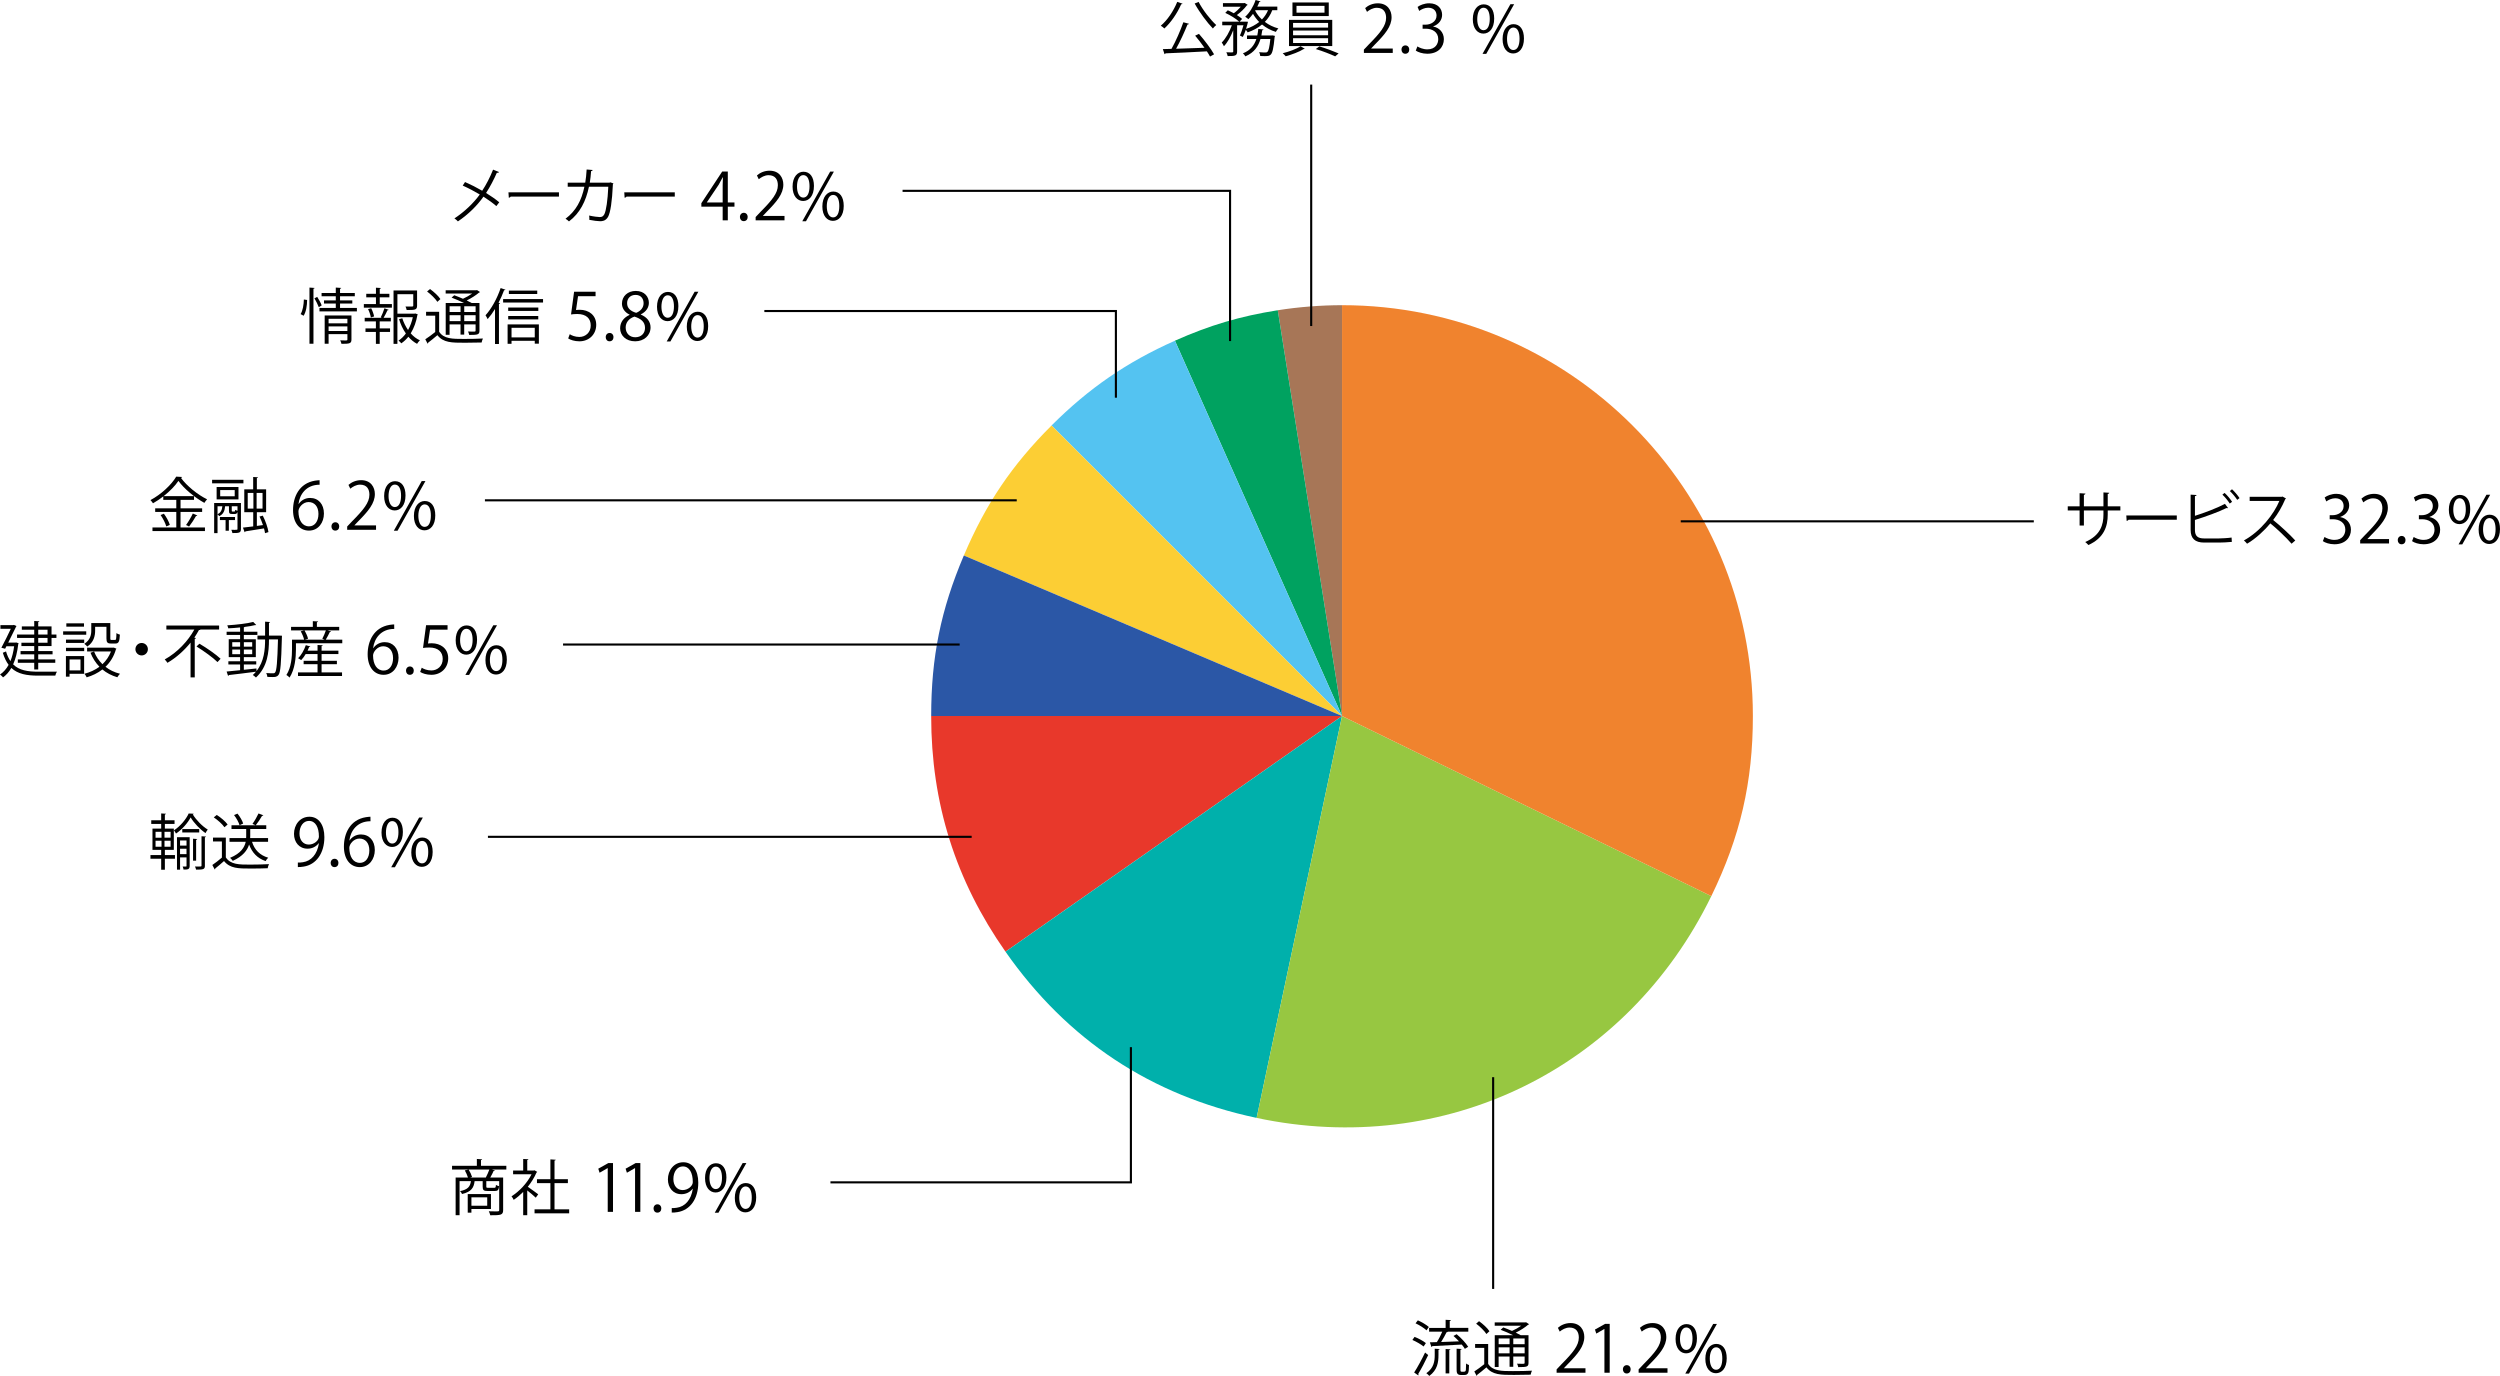 <?xml version="1.0" encoding="UTF-8"?><svg id="_レイヤー_2" xmlns="http://www.w3.org/2000/svg" viewBox="0 0 235.859 129.812"><defs><style>.cls-1{fill:#f0832e;fill-rule:evenodd;}.cls-2{fill:#97c741;}.cls-3{fill:#54c3f1;}.cls-4{fill:#00b0ab;}.cls-5{fill:#e8382b;}.cls-6{fill:#fcce34;}.cls-7{fill:#00a260;}.cls-8{fill:#a77657;}.cls-9{fill:#2b57a6;}</style></defs><g id="_レイヤー_1-2"><path class="cls-8" d="M126.612,67.553l-6.064-38.284c1.946-.308,4.095-.477,6.064-.477v38.761Z"/><path class="cls-7" d="M126.612,67.553l-15.766-35.41c3.286-1.463,6.15-2.311,9.702-2.874l6.064,38.284Z"/><path class="cls-3" d="M126.612,67.553l-27.408-27.408c3.512-3.512,7.105-5.982,11.642-8.002l15.766,35.41Z"/><path class="cls-6" d="M126.612,67.553l-35.68-15.145c2.075-4.887,4.518-8.509,8.272-12.263l27.408,27.408Z"/><path class="cls-9" d="M126.612,67.553h-38.761c0-5.566.906-10.022,3.081-15.145l35.68,15.145Z"/><path class="cls-5" d="M126.612,67.553l-31.751,22.232c-4.715-6.733-7.01-14.012-7.01-22.232h38.761Z"/><path class="cls-4" d="M126.612,67.553l-8.059,37.914c-9.967-2.118-17.848-7.335-23.692-15.682l31.751-22.232Z"/><path class="cls-2" d="M126.612,67.553l34.838,16.992c-7.958,16.316-25.14,24.696-42.897,20.922l8.059-37.914Z"/><path class="cls-1" d="M126.612,67.553V28.792c21.407,0,38.761,17.354,38.761,38.761,0,6.229-1.192,11.393-3.923,16.992l-34.838-16.992Z"/><path d="M200.043,48.157h-1.192v.394c0,1.09-.337,2.197-1.826,2.87-.074-.091-.194-.205-.297-.285,1.449-.628,1.718-1.644,1.718-2.579v-.399h-1.844v1.421h-.405v-1.421h-1.118v-.389h1.118v-1.238l.548.034c-.005.058-.057.108-.143.12v1.084h1.844v-1.312l.548.034c-.006.052-.052.098-.143.108v1.17h1.192v.389Z"/><path d="M200.602,48.631h4.765v.405h-4.548c-.034.057-.108.097-.183.108l-.034-.514Z"/><path d="M209.338,50.799c.229-.006.839-.028,1.198-.085.006.125.012.285.023.41-.377.04-.947.063-1.182.063h-1.427c-.861,0-1.278-.377-1.278-1.193v-3.327l.56.034c-.012.058-.052.092-.154.104v1.86c.873-.274,2.089-.73,2.831-1.13l.291.394c-.018.012-.046.017-.068.017-.029,0-.052-.005-.08-.017-.69.348-1.992.827-2.974,1.124v.953c0,.576.28.793.867.793h1.393ZM209.875,46.502c.262.234.548.588.707.839l-.217.165c-.159-.251-.456-.622-.696-.839l.206-.165ZM210.576,46.159c.257.234.548.582.708.833l-.217.166c-.16-.251-.462-.616-.696-.833l.205-.166Z"/><path d="M215.672,47.032c-.012.029-.04.052-.074.063-.309.725-.674,1.353-1.142,1.963.622.496,1.558,1.347,2.089,1.935l-.349.303c-.502-.582-1.421-1.45-2.003-1.918-.502.61-1.369,1.444-2.197,1.918-.062-.086-.199-.229-.297-.309,1.581-.867,2.831-2.488,3.345-3.727h-2.802v-.388h3.024l.074-.028.331.188Z"/><path d="M220.793,48.785c.541.092,1.003.528,1.003,1.192,0,.732-.529,1.372-1.562,1.372-.461,0-.879-.148-1.088-.296l.153-.394c.166.111.535.277.94.277.775,0,1.027-.541,1.027-.966,0-.677-.572-.983-1.175-.983h-.301v-.382h.301c.443,0,1.015-.276,1.015-.854,0-.399-.239-.744-.793-.744-.338,0-.658.166-.843.302l-.153-.376c.222-.172.651-.344,1.095-.344.842,0,1.218.535,1.218,1.088,0,.474-.302.898-.837,1.089v.019Z"/><path d="M225.391,51.275h-2.724v-.313l.448-.474c1.095-1.106,1.648-1.777,1.648-2.527,0-.492-.216-.947-.88-.947-.368,0-.701.203-.922.382l-.173-.357c.283-.252.701-.448,1.193-.448.929,0,1.298.676,1.298,1.31,0,.867-.609,1.604-1.562,2.564l-.362.381v.013h2.035v.418Z"/><path d="M226.213,50.962c0-.233.153-.399.368-.399.216,0,.363.166.363.399,0,.222-.142.388-.369.388-.233,0-.362-.185-.362-.388Z"/><path d="M229.208,48.785c.541.092,1.003.528,1.003,1.192,0,.732-.529,1.372-1.562,1.372-.461,0-.879-.148-1.088-.296l.153-.394c.166.111.535.277.941.277.774,0,1.026-.541,1.026-.966,0-.677-.572-.983-1.175-.983h-.301v-.382h.301c.443,0,1.015-.276,1.015-.854,0-.399-.239-.744-.793-.744-.338,0-.658.166-.843.302l-.153-.376c.222-.172.651-.344,1.095-.344.842,0,1.218.535,1.218,1.088,0,.474-.302.898-.837,1.089v.019Z"/><path d="M233.05,48.028c0,.96-.474,1.421-1.021,1.421-.528,0-.996-.449-.996-1.359,0-.922.48-1.401,1.027-1.401.621,0,.99.504.99,1.34ZM231.451,48.09c0,.56.202,1.039.59,1.039.418,0,.591-.485.591-1.069,0-.554-.154-1.052-.591-1.052-.418,0-.59.554-.59,1.082ZM232.3,51.361h-.351l2.632-4.686h.351l-2.632,4.686ZM235.859,49.91c0,.953-.473,1.414-1.021,1.414-.528,0-.996-.448-.996-1.358,0-.923.479-1.408,1.027-1.408.621,0,.989.51.989,1.353ZM234.261,49.941c0,.584.203,1.058.591,1.058.424,0,.59-.48.59-1.07,0-.547-.147-1.052-.584-1.052-.412,0-.597.535-.597,1.064Z"/><rect x="158.568" y="49.085" width="33.309" height=".199"/><path d="M133.456,126.125c.371.143.833.394,1.067.588l-.217.319c-.229-.194-.685-.457-1.056-.616l.205-.291ZM133.416,129.486c.297-.451.719-1.228,1.033-1.884l.291.24c-.285.61-.662,1.329-.941,1.78.022.028.028.057.028.08,0,.022-.006.046-.018.062l-.394-.279ZM133.765,124.566c.365.16.815.423,1.038.628l-.223.314c-.217-.212-.662-.491-1.032-.662l.217-.28ZM135.71,127.859c0,.646-.091,1.387-.867,1.952-.062-.086-.188-.2-.279-.257.719-.496.793-1.158.793-1.706v-.605l.462.028c-.005.04-.034.063-.108.074v.514ZM134.895,126.639l.662-.018c.183-.279.376-.668.513-.987h-1.243v-.354h1.558v-.765l.502.028c-.006.046-.034.068-.114.08v.656h1.752v.354h-1.929c-.017.04-.057.052-.12.052-.131.268-.331.628-.514.925.52-.018,1.107-.04,1.684-.063-.165-.177-.348-.359-.519-.508l.296-.165c.417.342.879.839,1.091,1.187l-.314.194c-.068-.12-.171-.257-.291-.405-1.027.062-2.105.12-2.785.148-.011.046-.039.068-.079.08l-.148-.439ZM136.384,129.571v-2.3l.456.029c-.005.04-.034.068-.108.079v2.191h-.348ZM137.782,129.178c0,.206.011.234.137.234h.183c.148,0,.177-.058.194-.183.011-.098.017-.314.022-.594.068.062.183.12.273.148-.017.668-.022.941-.468.941h-.285c-.417,0-.417-.268-.417-.594v-1.889l.474.028c-.005.04-.034.069-.113.074v1.832Z"/><path d="M140.399,126.798v1.878c.439.679,1.25.679,2.335.679.622,0,1.353-.011,1.797-.04-.045.086-.103.263-.125.377-.389.012-1.005.023-1.575.023-1.25,0-2.031,0-2.597-.714-.303.263-.616.514-.873.708,0,.051-.012.074-.052.091l-.217-.411c.28-.183.628-.434.937-.685v-1.541h-.862v-.365h1.232ZM139.538,124.646c.371.263.799.656.981.947l-.285.263c-.183-.291-.6-.702-.97-.976l.273-.234ZM142.745,125.965c-.359-.177-.799-.371-1.17-.508l.251-.223c.252.092.543.206.822.331.303-.137.622-.313.867-.49h-2.499v-.314h2.893l.063-.017.291.188c-.018.023-.058.04-.092.046-.291.251-.73.537-1.17.748.177.08.337.165.468.239h.736v2.597c0,.377-.119.417-.97.417-.018-.104-.062-.234-.108-.325.165.005.325.011.439.011.245,0,.273,0,.273-.103v-.582h-1.072v.965h-.349v-.965h-1.033v.987h-.365v-3.002h1.724ZM142.42,126.273h-1.033v.542h1.033v-.542ZM141.387,127.677h1.033v-.564h-1.033v.564ZM143.841,126.815v-.542h-1.072v.542h1.072ZM142.769,127.677h1.072v-.564h-1.072v.564Z"/><path d="M149.58,129.506h-2.724v-.313l.448-.474c1.095-1.106,1.648-1.777,1.648-2.527,0-.492-.216-.947-.88-.947-.368,0-.701.203-.922.382l-.173-.357c.283-.252.701-.448,1.193-.448.929,0,1.298.676,1.298,1.31,0,.867-.609,1.604-1.562,2.564l-.362.381v.013h2.035v.418Z"/><path d="M151.367,129.506v-4.126h-.012l-.757.437-.123-.382.953-.534h.437v4.605h-.498Z"/><path d="M153.11,129.192c0-.233.153-.399.368-.399.216,0,.363.166.363.399,0,.222-.142.388-.369.388-.233,0-.362-.185-.362-.388Z"/><path d="M157.318,129.506h-2.724v-.313l.448-.474c1.095-1.106,1.648-1.777,1.648-2.527,0-.492-.216-.947-.88-.947-.368,0-.701.203-.922.382l-.173-.357c.283-.252.701-.448,1.193-.448.929,0,1.298.676,1.298,1.31,0,.867-.609,1.604-1.562,2.564l-.362.381v.013h2.035v.418Z"/><path d="M160.096,126.259c0,.96-.474,1.421-1.021,1.421-.528,0-.996-.449-.996-1.359,0-.922.48-1.401,1.027-1.401.621,0,.99.504.99,1.34ZM158.497,126.32c0,.56.202,1.039.59,1.039.418,0,.591-.485.591-1.069,0-.554-.154-1.052-.591-1.052-.418,0-.59.554-.59,1.082ZM159.346,129.592h-.351l2.632-4.686h.351l-2.632,4.686ZM162.905,128.141c0,.953-.473,1.414-1.021,1.414-.528,0-.996-.448-.996-1.358,0-.923.479-1.408,1.027-1.408.621,0,.989.51.989,1.353ZM161.307,128.172c0,.584.203,1.058.591,1.058.424,0,.59-.48.59-1.07,0-.547-.147-1.052-.584-1.052-.412,0-.597.535-.597,1.064Z"/><rect x="140.769" y="101.625" width=".199" height="19.976"/><path d="M111.567.348c-.017.04-.062.058-.131.058-.377.861-.976,1.729-1.587,2.282-.079-.079-.233-.205-.336-.262.61-.508,1.198-1.376,1.552-2.249l.502.171ZM112.173,2.243c-.018.045-.068.074-.143.074-.269.679-.69,1.592-1.073,2.282.805-.022,1.758-.057,2.677-.091-.274-.389-.594-.805-.879-1.142l.359-.171c.531.604,1.136,1.409,1.427,1.929l-.383.211c-.073-.143-.177-.309-.296-.491-1.433.086-2.956.148-3.904.188-.011.046-.051.074-.091.08l-.16-.479.816-.022c.399-.708.856-1.752,1.118-2.511l.531.143ZM113.08.177c.394.771,1.13,1.701,1.666,2.186-.103.08-.245.223-.319.325-.536-.548-1.272-1.54-1.718-2.356l.371-.154Z"/><path d="M120.509.965h-.479c-.16.428-.4.793-.702,1.101.371.28.805.491,1.278.617-.08.074-.183.222-.24.325-.484-.148-.924-.389-1.301-.696-.383.319-.839.564-1.353.741-.04-.068-.114-.171-.177-.251-.086.257-.183.497-.285.686l-.274-.138c.12-.245.24-.622.337-.964h-.6v2.465c0,.417-.188.439-.89.439-.018-.097-.068-.257-.126-.359.148.006.291.012.399.012.229,0,.251,0,.251-.092v-1.997c-.228.588-.548,1.17-.879,1.507-.04-.104-.137-.257-.205-.349.365-.354.736-1.01.953-1.626h-.907v-.343h1.598c-.285-.269-.845-.616-1.312-.827l.239-.246c.183.08.377.178.565.28.239-.172.479-.399.662-.616h-1.684v-.337h1.98l.068-.018.285.178c-.012.022-.052.045-.08.051-.223.303-.588.656-.941.913.199.126.371.251.496.365l-.233.257h.582l.205.012c0,.074-.143.536-.183.673.468-.153.891-.37,1.238-.656-.223-.228-.422-.484-.582-.765-.137.188-.285.359-.434.502-.074-.068-.211-.171-.303-.228.405-.354.776-.959.981-1.581l.469.137c-.012.04-.058.063-.12.058-.052.143-.114.285-.188.428h1.889v.343ZM120.053,3.339l.223.045c0,.034-.006.08-.023.114-.103,1.067-.205,1.489-.365,1.649-.125.126-.251.148-.587.148-.12,0-.263,0-.405-.012-.012-.108-.046-.262-.108-.359.257.023.496.028.588.028.097,0,.147-.011.199-.057.108-.108.194-.434.274-1.216h-.931c-.194.668-.57,1.278-1.427,1.638-.04-.085-.148-.217-.229-.285.725-.285,1.079-.781,1.268-1.353h-.885v-.331h.97c.046-.199.074-.41.098-.616l.49.046c-.012.046-.051.068-.12.08-.022.165-.045.325-.079.49h.964l.086-.011ZM118.438.965l-.022.04c.159.308.376.587.639.833.24-.251.439-.537.576-.873h-1.192Z"/><path d="M123.094,4.594c-.023.023-.063.034-.114.04-.371.24-1.102.52-1.684.674-.062-.08-.188-.212-.28-.285.594-.144,1.33-.417,1.684-.662l.395.233ZM121.609,1.872h4.08v2.477h-4.08V1.872ZM121.935.234h3.425v1.283h-3.425V.234ZM121.992,2.163v.439h3.304v-.439h-3.304ZM121.992,2.882v.445h3.304v-.445h-3.304ZM121.992,3.606v.451h3.304v-.451h-3.304ZM122.317.554v.639h2.642v-.639h-2.642ZM125.964,5.318c-.428-.205-1.21-.508-1.826-.69l.337-.251c.593.177,1.369.468,1.814.662l-.325.279Z"/><path d="M131.398,4.996h-2.724v-.313l.448-.474c1.095-1.106,1.648-1.777,1.648-2.527,0-.492-.216-.947-.88-.947-.368,0-.701.203-.922.382l-.173-.357c.283-.252.701-.448,1.193-.448.929,0,1.298.676,1.298,1.31,0,.867-.609,1.604-1.562,2.564l-.362.381v.013h2.035v.418Z"/><path d="M132.221,4.683c0-.233.153-.399.368-.399.216,0,.363.166.363.399,0,.222-.142.388-.369.388-.233,0-.362-.185-.362-.388Z"/><path d="M135.216,2.506c.541.092,1.003.528,1.003,1.192,0,.732-.529,1.372-1.562,1.372-.461,0-.879-.148-1.088-.296l.153-.394c.166.111.535.277.941.277.774,0,1.026-.541,1.026-.966,0-.677-.572-.983-1.175-.983h-.301v-.382h.301c.443,0,1.015-.276,1.015-.854,0-.399-.239-.744-.793-.744-.338,0-.658.166-.843.302l-.153-.376c.222-.172.651-.344,1.095-.344.842,0,1.218.535,1.218,1.088,0,.474-.302.898-.837,1.089v.019Z"/><path d="M140.967,1.749c0,.96-.474,1.421-1.021,1.421-.528,0-.996-.449-.996-1.359,0-.922.48-1.401,1.027-1.401.621,0,.99.504.99,1.34ZM139.368,1.811c0,.56.202,1.039.59,1.039.418,0,.591-.485.591-1.069,0-.554-.154-1.052-.591-1.052-.418,0-.59.554-.59,1.082ZM140.217,5.082h-.351l2.632-4.686h.351l-2.632,4.686ZM143.776,3.631c0,.953-.473,1.414-1.021,1.414-.528,0-.996-.448-.996-1.358,0-.923.479-1.408,1.027-1.408.621,0,.989.51.989,1.353ZM142.178,3.662c0,.584.203,1.058.591,1.058.424,0,.59-.48.59-1.07,0-.547-.147-1.052-.584-1.052-.412,0-.597.535-.597,1.064Z"/><rect x="123.603" y="7.98" width=".199" height="22.779"/><path d="M15.554,80.179v.49h.953v.349h-.953v1.038h-.348v-1.038h-1.011v-.349h1.011v-.49h-.822v-2.003h.822v-.445h-.937v-.343h.937v-.645l.456.028c-.006.04-.04.062-.108.074v.542h.913v.343h-.913v.445h.845v2.003h-.845ZM14.675,78.478v.554h.564v-.554h-.564ZM14.675,79.316v.565h.564v-.565h-.564ZM16.096,79.031v-.554h-.576v.554h.576ZM16.096,79.882v-.565h-.576v.565h.576ZM18.271,76.771c-.006.034-.035.058-.08.068.319.525.891,1.113,1.409,1.427-.074.086-.159.223-.211.331-.52-.354-1.085-.947-1.403-1.478-.274.519-.799,1.135-1.382,1.523-.04-.092-.126-.223-.194-.303.577-.371,1.137-1.027,1.393-1.592l.469.022ZM17.894,78.985v2.711c0,.343-.205.343-.576.343-.006-.08-.052-.205-.086-.285h.309c.045,0,.057-.012.057-.063v-.799h-.61v1.153h-.291v-3.06h1.198ZM17.597,79.294h-.61v.485h.61v-.485ZM16.986,80.584h.61v-.514h-.61v.514ZM17.197,78.535v-.319h1.598v.319h-1.598ZM18.606,79.157c-.006.04-.033.062-.103.074v1.969h-.291v-2.071l.394.028ZM19.331,81.668c0,.354-.143.377-.832.377-.018-.086-.058-.211-.104-.297.126,0,.24.006.331.006.239,0,.286,0,.286-.086v-2.773l.422.028c-.006.034-.035.062-.104.074v2.671Z"/><path d="M21.305,79.025v1.866c.445.68,1.261.68,2.288.68.617,0,1.342-.018,1.787-.046-.046.091-.115.273-.126.388-.394.018-1.021.029-1.587.029-1.176,0-1.957,0-2.533-.708-.279.251-.582.508-.828.702.006.051-.011.074-.051.091l-.223-.422c.273-.183.611-.445.902-.696v-1.519h-.84v-.365h1.21ZM20.454,76.886c.383.245.828.622,1.021.901l-.302.257c-.188-.285-.622-.673-1.005-.93l.285-.229ZM25.294,79.42h-1.518c.239.759.736,1.267,1.529,1.5-.086.074-.194.218-.246.32-.775-.269-1.272-.788-1.558-1.563-.165.536-.576,1.101-1.541,1.54-.052-.085-.171-.217-.257-.285,1.033-.428,1.369-.998,1.479-1.512h-1.529v-.354h1.568c.006-.068.006-.137.006-.199v-.656h-1.387v-.354h2.271l-.291-.131c.194-.263.439-.69.57-.981l.457.171c-.018.04-.057.052-.125.058-.148.262-.395.639-.594.884h.992v.354h-1.512v.656c0,.062,0,.131-.006.199h1.689v.354ZM22.601,77.855c-.074-.262-.291-.667-.52-.958l.325-.138c.233.286.462.674.536.937l-.342.159Z"/><path d="M30.067,79.556c-.252.319-.608.511-1.057.511-.787,0-1.273-.615-1.273-1.396,0-.843.553-1.617,1.457-1.617.861,0,1.408.75,1.408,1.925,0,1.531-.774,2.595-1.955,2.779-.215.037-.412.05-.547.043v-.424c.129.012.276-.007.473-.031.775-.11,1.359-.737,1.514-1.789h-.02ZM28.254,78.64c0,.621.351,1.039.88,1.039.498,0,.953-.382.953-.75,0-.886-.326-1.482-.936-1.482-.535,0-.897.504-.897,1.193Z"/><path d="M31.196,81.419c0-.233.154-.399.369-.399s.363.166.363.399c0,.222-.142.388-.369.388-.233,0-.363-.185-.363-.388Z"/><path d="M32.981,79.291c.209-.308.584-.565,1.076-.565.781,0,1.304.584,1.304,1.47,0,.842-.517,1.611-1.415,1.611-.897,0-1.5-.744-1.5-1.938,0-1.236.578-2.527,2.072-2.773.172-.024.326-.043.431-.043l.006.425c-1.278,0-1.888.928-1.992,1.813h.019ZM34.845,80.232c0-.708-.381-1.119-.936-1.119-.541,0-.953.528-.953.873.007.842.363,1.42,1.003,1.42.535,0,.886-.479.886-1.174Z"/><path d="M38.01,78.485c0,.96-.474,1.421-1.021,1.421-.529,0-.996-.449-.996-1.359,0-.922.479-1.401,1.026-1.401.621,0,.99.504.99,1.34ZM36.411,78.547c0,.56.203,1.039.59,1.039.418,0,.59-.485.59-1.069,0-.554-.153-1.052-.59-1.052-.418,0-.59.554-.59,1.082ZM37.259,81.818h-.35l2.631-4.686h.352l-2.633,4.686ZM40.819,80.367c0,.953-.473,1.414-1.021,1.414-.528,0-.996-.448-.996-1.358,0-.923.479-1.408,1.026-1.408.621,0,.99.51.99,1.353ZM39.221,80.398c0,.584.203,1.058.591,1.058.424,0,.59-.48.59-1.07,0-.547-.147-1.052-.584-1.052-.412,0-.597.535-.597,1.064Z"/><rect x="46.033" y="78.85" width="45.638" height=".199"/><path d="M47.77,109.985v.354h-1.376l.303.074c-.018.034-.057.051-.125.051-.08.183-.2.428-.32.628h1.216v3.07c0,.479-.229.49-1.216.49-.022-.108-.08-.273-.137-.376.229.006.445.011.604.011.349,0,.377,0,.377-.131v-2.722h-1.216v.508c0,.103.023.119.184.119h.564c.12,0,.148-.028.159-.273.069.051.206.103.303.12-.034.365-.137.456-.416.456h-.646c-.399,0-.49-.08-.49-.417v-.513h-.76c-.074.621-.308,1.004-1.187,1.215-.028-.085-.12-.211-.188-.273.725-.148.953-.417,1.027-.941h-1.072v3.213h-.371v-3.556h1.164c-.062-.2-.178-.468-.297-.674l.359-.079c.137.217.273.513.325.701l-.188.052h1.484c.113-.211.25-.525.336-.753h-3.521v-.354h2.34v-.645l.503.034c-.006.04-.034.068-.114.074v.536h2.392ZM46.319,114.061h-1.844v.348h-.348v-1.758h2.191v1.41ZM45.966,112.959h-1.49v.793h1.49v-.793Z"/><path d="M50.684,110.562c-.006.023-.04.046-.068.058-.2.474-.491.93-.821,1.347.273.183.833.594.981.708l-.229.319c-.16-.16-.525-.462-.805-.685v2.34h-.383v-2.197c-.291.291-.593.548-.896.747-.04-.097-.143-.268-.205-.337.719-.444,1.478-1.238,1.889-2.077h-1.74v-.354h.952v-1.09l.497.028c-.006.04-.04.068-.114.08v.981h.616l.068-.022.257.153ZM52.315,114.095h1.382v.376h-3.265v-.376h1.495v-2.472h-1.267v-.37h1.267v-1.872l.508.034c-.006.04-.04.068-.12.08v1.758h1.262v.37h-1.262v2.472Z"/><path d="M57.335,114.33v-4.126h-.012l-.757.437-.123-.382.953-.534h.437v4.605h-.498Z"/><path d="M59.914,114.33v-4.126h-.012l-.757.437-.123-.382.953-.534h.437v4.605h-.498Z"/><path d="M61.658,114.017c0-.233.153-.399.368-.399.216,0,.363.166.363.399,0,.222-.142.388-.369.388-.233,0-.362-.185-.362-.388Z"/><path d="M65.343,112.153c-.252.319-.608.511-1.058.511-.787,0-1.272-.615-1.272-1.396,0-.843.554-1.617,1.457-1.617.861,0,1.408.75,1.408,1.925,0,1.531-.774,2.595-1.955,2.779-.215.037-.412.05-.548.043v-.424c.13.012.277-.007.474-.031.775-.11,1.359-.737,1.513-1.789h-.019ZM63.529,111.237c0,.621.351,1.039.879,1.039.498,0,.953-.382.953-.75,0-.886-.325-1.482-.935-1.482-.535,0-.897.504-.897,1.193Z"/><path d="M68.532,111.083c0,.96-.474,1.421-1.021,1.421-.528,0-.996-.449-.996-1.359,0-.922.48-1.401,1.027-1.401.621,0,.99.504.99,1.34ZM66.934,111.145c0,.56.202,1.039.59,1.039.418,0,.591-.485.591-1.069,0-.554-.154-1.052-.591-1.052-.418,0-.59.554-.59,1.082ZM67.782,114.416h-.351l2.632-4.686h.351l-2.632,4.686ZM71.342,112.965c0,.953-.473,1.414-1.021,1.414-.528,0-.996-.448-.996-1.358,0-.923.479-1.408,1.027-1.408.621,0,.989.51.989,1.353ZM69.743,112.996c0,.584.203,1.058.591,1.058.424,0,.59-.48.59-1.07,0-.547-.147-1.052-.584-1.052-.412,0-.597.535-.597,1.064Z"/><polygon points="106.793 111.647 78.348 111.647 78.348 111.448 106.594 111.448 106.594 98.792 106.793 98.792 106.793 111.647"/><path d="M1.54,60.615l.223.074c-.006.028-.022.051-.039.068-.092.771-.252,1.409-.485,1.923.571.565,1.381.69,2.368.69.217,0,1.484,0,1.764-.006-.062.092-.131.269-.154.377h-1.615c-1.078,0-1.918-.148-2.533-.725-.217.377-.48.674-.782.891-.058-.08-.206-.217-.285-.269.319-.217.593-.52.81-.913-.223-.297-.404-.668-.547-1.142l.303-.125c.107.365.244.667.416.913.16-.395.279-.856.348-1.398h-.73l-.119.233-.354-.097c.296-.548.65-1.272.89-1.786H.04v-.348h1.198l.074-.018.245.103c-.012.023-.028.052-.045.074-.178.365-.457.941-.736,1.489h.689l.074-.011ZM3.229,60.638v-.456h-1.62v-.32h1.62v-.45h-1.17v-.314h1.17v-.514l.485.034c-.006.04-.034.069-.108.074v.405h1.256v.765h.462v.32h-.462v.77h-1.256v.475h1.353v.308h-1.353v.474h1.609v.319h-1.609v.634h-.377v-.634h-1.547v-.319h1.547v-.474h-1.289v-.308h1.289v-.475h-1.209v-.313h1.209ZM3.606,59.411v.45h.879v-.45h-.879ZM4.485,60.638v-.456h-.879v.456h.879Z"/><path d="M8.136,59.564v.32h-2.18v-.32h2.18ZM7.937,61.894v1.678h-1.375v.268h-.343v-1.945h1.718ZM6.225,60.655v-.314h1.718v.314h-1.718ZM6.225,61.431v-.313h1.718v.313h-1.718ZM7.925,58.806v.314h-1.666v-.314h1.666ZM7.595,62.219h-1.033v1.027h1.033v-1.027ZM8.976,59.137v.354c0,.491-.126,1.102-.742,1.507-.057-.074-.199-.205-.279-.257.564-.365.656-.85.656-1.255v-.702h1.797v1.443c0,.126.018.148.12.148h.319c.109,0,.126-.074.137-.645.074.062.229.12.326.143-.029.674-.126.839-.423.839h-.411c-.336,0-.434-.103-.434-.479v-1.096h-1.066ZM10.733,61.095l.25.103c-.006.028-.027.046-.045.062-.194.679-.543,1.227-.987,1.649.388.303.845.525,1.37.656-.086.08-.195.234-.252.331-.542-.16-1.01-.405-1.409-.736-.439.343-.948.588-1.483.742-.041-.098-.132-.257-.212-.337.509-.131.993-.349,1.415-.662-.359-.371-.645-.811-.844-1.324l.342-.108c.178.457.445.856.787,1.193.343-.325.623-.726.805-1.204h-2.254v-.354h2.449l.068-.011Z"/><path d="M13.952,61.248c0,.325-.264.588-.588.588-.326,0-.588-.263-.588-.588s.262-.588.588-.588c.336,0,.588.274.588.588Z"/><path d="M20.674,59.394h-1.763c-.023.04-.08.052-.143.046-.126.239-.274.479-.434.713l.159.046c-.012.034-.046.068-.12.074v3.636h-.394v-3.282c-.588.73-1.341,1.416-2.181,1.906-.057-.091-.176-.239-.256-.319,1.182-.65,2.208-1.746,2.791-2.819h-2.637v-.382h4.976v.382ZM20.521,62.464c-.417-.417-1.29-1.044-1.98-1.473l.273-.262c.686.399,1.564,1.01,1.998,1.421l-.291.313Z"/><path d="M26.402,59.965l.2.011c-.006.034-.006.086-.006.126-.068,2.511-.131,3.315-.314,3.561-.154.211-.336.211-.593.211-.138,0-.303-.005-.462-.011-.012-.108-.052-.269-.109-.365.291.022.543.022.668.022.074,0,.125-.017.172-.085.137-.172.211-.948.268-3.11h-.85c0,1.176-.126,2.585-1.228,3.595-.068-.068-.206-.183-.297-.239.108-.098.206-.2.297-.309-.942.126-1.929.24-2.551.314-.012.04-.046.068-.08.079l-.138-.41c.344-.028.788-.074,1.273-.126v-.542h-1.107v-.303h1.107v-.388h-1.073v-1.689h1.073v-.405h-1.273v-.302h1.273v-.405c-.371.04-.76.068-1.113.085-.017-.08-.062-.199-.097-.285.851-.051,1.89-.171,2.448-.319l.285.291c-.012.012-.028.012-.051.012-.018,0-.035,0-.058-.006-.257.068-.599.125-.97.171-.018.018-.046.028-.092.034v.423h1.278v.302h-1.278v.405h1.13v1.689h-1.13v.388h1.17v.303h-1.17v.502c.389-.04.793-.08,1.188-.125l.006.245c.73-.913.811-2.049.811-2.984h-.72v-.359h.72v-1.318l.473.034c-.006.04-.033.062-.107.074v1.21h1.026ZM21.911,60.586v.423h.742v-.423h-.742ZM21.911,61.717h.742v-.435h-.742v.435ZM23.794,60.586h-.787v.423h.787v-.423ZM23.794,61.717v-.435h-.787v.435h.787Z"/><path d="M31.241,59.582c-.023.034-.057.052-.125.046-.098.211-.252.508-.383.719h1.558v.343h-4.371v.559c0,.765-.091,1.89-.604,2.677-.058-.08-.217-.205-.297-.245.473-.73.53-1.735.53-2.432v-.901h1.142c-.046-.217-.178-.542-.32-.787l.326-.086h-1.238v-.337h2.054v-.536l.497.028c-.006.04-.035.068-.115.08v.428h2.106v.337h-1.096l.337.108ZM30.339,62.664v.775h1.93v.337h-4.154v-.337h1.843v-.775h-1.312v-.32h1.312v-.639h-1.118c-.126.217-.274.416-.423.57-.074-.051-.2-.131-.291-.177.291-.279.565-.759.726-1.232l.428.125c-.018.034-.058.058-.115.052-.045.114-.091.229-.147.343h.941v-.537l.491.029c-.006.039-.035.068-.109.079v.429h1.587v.319h-1.587v.639h1.444v.32h-1.444ZM30.407,60.261c.115-.217.258-.542.338-.787h-2.021c.147.245.296.57.337.787l-.291.086h1.854l-.217-.086Z"/><path d="M35.22,61.148c.209-.308.584-.565,1.076-.565.781,0,1.305.584,1.305,1.47,0,.842-.518,1.611-1.415,1.611s-1.501-.744-1.501-1.938c0-1.236.578-2.527,2.072-2.773.173-.024.326-.043.432-.043l.006.425c-1.279,0-1.889.928-1.992,1.813h.018ZM37.083,62.09c0-.708-.381-1.119-.935-1.119-.541,0-.953.528-.953.873.007.842.362,1.42,1.003,1.42.535,0,.885-.479.885-1.174Z"/><path d="M38.305,63.276c0-.233.153-.399.369-.399.215,0,.362.166.362.399,0,.222-.141.388-.369.388-.233,0-.362-.185-.362-.388Z"/><path d="M42.224,58.984v.424h-1.654l-.191,1.304c.099-.013.197-.024.357-.024.817,0,1.549.485,1.549,1.414,0,.91-.676,1.562-1.586,1.562-.461,0-.849-.136-1.058-.271l.147-.399c.172.117.51.259.91.259.578,0,1.076-.425,1.07-1.089,0-.633-.406-1.076-1.268-1.076-.246,0-.436.019-.59.043l.289-2.146h2.023Z"/><path d="M45.007,60.343c0,.96-.474,1.421-1.021,1.421-.528,0-.996-.449-.996-1.359,0-.922.48-1.401,1.027-1.401.621,0,.99.504.99,1.34ZM43.407,60.404c0,.56.203,1.039.591,1.039.419,0,.591-.485.591-1.069,0-.554-.154-1.052-.591-1.052-.418,0-.591.554-.591,1.082ZM44.257,63.676h-.352l2.633-4.686h.351l-2.632,4.686ZM47.816,62.225c0,.953-.473,1.414-1.021,1.414-.529,0-.996-.448-.996-1.358,0-.923.479-1.408,1.027-1.408.621,0,.989.51.989,1.353ZM46.218,62.256c0,.584.203,1.058.591,1.058.424,0,.59-.48.59-1.07,0-.547-.147-1.052-.584-1.052-.412,0-.597.535-.597,1.064Z"/><rect x="53.12" y="60.708" width="37.417" height=".199"/><path d="M17.032,48.299v1.461h2.305v.343h-4.953v-.343h2.248v-1.461h-1.991v-.342h1.991v-.799h-1.227v-.325c-.309.239-.639.462-.971.65-.057-.086-.159-.223-.239-.303.999-.53,1.98-1.443,2.431-2.214l.561.034c-.012.045-.058.074-.115.085.555.765,1.581,1.593,2.466,2.021-.091.097-.188.223-.257.337-.891-.491-1.912-1.324-2.448-2.077-.302.462-.811.981-1.397,1.443h2.869v.349h-1.271v.799h2.037v.342h-2.037ZM15.685,49.663c-.074-.291-.303-.742-.536-1.078l.313-.12c.24.319.48.765.56,1.056l-.337.143ZM18.618,48.636c-.018.034-.062.052-.125.046-.166.297-.439.719-.656.993l-.285-.143c.211-.286.49-.754.639-1.085l.428.188Z"/><path d="M22.966,45.264v.336h-2.956v-.336h2.956ZM22.731,47.455v2.453c0,.371-.177.383-.805.383-.017-.086-.057-.217-.103-.309.12,0,.229.006.319.006.234,0,.263,0,.263-.086v-1.614c-.04.153-.114.205-.257.205h-.245c-.239,0-.302-.062-.302-.325v-.405h-.365c-.035.417-.154.748-.561.936-.027-.057-.097-.143-.153-.183v1.781h-.319v-2.842h2.527ZM22.498,47.112h-2.061v-1.164h2.061v1.164ZM20.523,47.763v.748c.308-.143.417-.383.456-.748h-.456ZM22.173,49.063h-.582v1.011h-.309v-1.011h-.537v-.285h1.428v.285ZM20.774,46.233v.588h1.369v-.588h-1.369ZM21.864,48.168c0,.08.006.092.068.092h.166c.068,0,.08-.018.091-.16.052.04.144.068.217.086v-.423h-.542v.405ZM24.792,48.647c.257.502.479,1.146.536,1.552l-.325.104c-.018-.132-.051-.286-.097-.451-.656.108-1.318.217-1.752.279,0,.046-.04.074-.074.08l-.16-.434c.269-.028.604-.068.97-.114v-1.341h-.844v-2.157h.839v-1.164l.456.028c-.006.04-.034.068-.108.074v1.062h.874v2.157h-.874v1.295l.577-.08c-.092-.273-.206-.559-.326-.804l.309-.086ZM23.371,46.502v1.483h.536v-1.483h-.536ZM24.769,47.985v-1.483h-.559v1.483h.559Z"/><path d="M28.181,47.543c.209-.308.584-.565,1.076-.565.781,0,1.304.584,1.304,1.47,0,.842-.517,1.611-1.415,1.611-.897,0-1.5-.744-1.5-1.938,0-1.236.578-2.527,2.072-2.773.172-.024.326-.043.431-.043l.006.425c-1.278,0-1.888.928-1.992,1.813h.019ZM30.044,48.484c0-.708-.381-1.119-.936-1.119-.541,0-.953.528-.953.873.007.842.363,1.42,1.003,1.42.535,0,.886-.479.886-1.174Z"/><path d="M31.271,49.671c0-.233.153-.399.369-.399.215,0,.362.166.362.399,0,.222-.141.388-.369.388-.233,0-.362-.185-.362-.388Z"/><path d="M35.479,49.984h-2.725v-.313l.449-.474c1.094-1.106,1.648-1.777,1.648-2.527,0-.492-.216-.947-.88-.947-.369,0-.701.203-.923.382l-.172-.357c.283-.252.701-.448,1.193-.448.928,0,1.297.676,1.297,1.31,0,.867-.608,1.604-1.562,2.564l-.362.381v.013h2.035v.418Z"/><path d="M38.257,46.737c0,.96-.475,1.421-1.021,1.421-.529,0-.996-.449-.996-1.359,0-.922.479-1.401,1.027-1.401.621,0,.99.504.99,1.34ZM36.657,46.799c0,.56.203,1.039.59,1.039.419,0,.591-.485.591-1.069,0-.554-.153-1.052-.591-1.052-.418,0-.59.554-.59,1.082ZM37.506,50.07h-.351l2.632-4.686h.351l-2.632,4.686ZM41.066,48.619c0,.953-.474,1.414-1.021,1.414-.529,0-.996-.448-.996-1.358,0-.923.479-1.408,1.026-1.408.621,0,.99.51.99,1.353ZM39.468,48.65c0,.584.203,1.058.59,1.058.424,0,.591-.48.591-1.07,0-.547-.147-1.052-.585-1.052-.412,0-.596.535-.596,1.064Z"/><rect x="45.749" y="47.103" width="50.174" height=".199"/><path d="M28.974,28.301c0,.508-.096,1.124-.33,1.489-.211-.125-.246-.143-.285-.159.205-.314.297-.896.308-1.376l.308.046ZM29.196,27.131l.485.034c-.005.04-.034.068-.108.074v5.188h-.377v-5.296ZM30.075,28.979c-.08-.217-.256-.576-.41-.839l.262-.131c.166.257.349.594.423.805l-.274.165ZM32.079,29.054h1.592v.325h-3.532v-.325h1.54v-.416h-1.112v-.297h1.112v-.388h-1.34v-.309h1.34v-.514l.514.034c-.006.04-.033.068-.113.08v.399h1.393v.309h-1.393v.388h1.158v.297h-1.158v.416ZM33.157,29.762v2.266c0,.371-.148.411-.941.411-.018-.098-.068-.234-.12-.331.16.006.308.011.417.011.234,0,.262,0,.262-.091v-.508h-1.774v.907h-.37v-2.665h2.527ZM32.774,30.075h-1.774v.429h1.774v-.429ZM31,31.229h1.774v-.434h-1.774v.434Z"/><path d="M35.827,28.05v.639h1.146v.337h-2.647v-.337h1.142v-.639h-.914v-.331h.914v-.576l.468.028c-.006.04-.034.068-.108.074v.474h.907v.331h-.907ZM35.924,29.938c.12-.229.269-.604.343-.851l.404.138c-.017.034-.057.051-.119.051-.092.2-.234.503-.365.708h.685v.337h-1.05v.662h.976v.336h-.976v1.125h-.359v-1.125h-.982v-.336h.982v-.662h-1.057v-.337h1.621l-.103-.046ZM34.988,29.95c-.028-.206-.138-.536-.263-.788l.297-.079c.125.245.24.57.273.771l-.308.097ZM39.177,29.573l.24.086c-.012.034-.023.051-.041.074-.102.604-.313,1.204-.627,1.718.251.285.542.514.867.656-.092.08-.211.229-.268.331-.309-.16-.582-.389-.822-.668-.194.239-.411.451-.668.622-.062-.086-.171-.194-.262-.257.268-.177.502-.405.695-.674-.279-.394-.496-.861-.645-1.353l.309-.079c.125.394.313.775.541,1.106.212-.371.36-.787.451-1.21h-1.455v2.518h-.365v-5.039h2.221v1.432c0,.411-.206.411-.982.411-.012-.097-.068-.234-.113-.331.148,0,.291.006.398.006.314,0,.337,0,.337-.092v-1.072h-1.495v1.832h1.615l.068-.018Z"/><path d="M41.43,29.419v1.878c.439.679,1.25.679,2.334.679.622,0,1.353-.011,1.798-.04-.046.086-.104.263-.125.377-.389.012-1.005.023-1.576.023-1.25,0-2.031,0-2.596-.714-.303.263-.617.514-.873.708,0,.051-.012.074-.052.091l-.217-.411c.279-.183.628-.434.936-.685v-1.541h-.862v-.365h1.233ZM40.567,27.268c.371.263.799.656.982.947l-.285.263c-.184-.291-.6-.702-.971-.976l.273-.234ZM43.775,28.586c-.36-.177-.8-.371-1.17-.508l.251-.223c.251.092.542.206.822.331.302-.137.621-.313.867-.49h-2.5v-.314h2.894l.062-.017.291.188c-.017.023-.057.04-.091.046-.291.251-.73.537-1.17.748.177.08.336.165.468.239h.736v2.597c0,.377-.12.417-.97.417-.018-.104-.063-.234-.109-.325.166.005.326.011.439.011.246,0,.274,0,.274-.103v-.582h-1.073v.965h-.348v-.965h-1.033v.987h-.365v-3.002h1.724ZM43.45,28.895h-1.033v.542h1.033v-.542ZM42.417,30.298h1.033v-.564h-1.033v.564ZM44.871,29.437v-.542h-1.073v.542h1.073ZM43.798,30.298h1.073v-.564h-1.073v.564Z"/><path d="M46.701,29.151c-.217.359-.456.679-.696.953-.039-.092-.137-.269-.199-.36.548-.593,1.096-1.58,1.427-2.567l.456.154c-.022.039-.062.057-.131.051-.148.399-.325.799-.525,1.182l.154.04c-.012.034-.04.062-.114.068v3.783h-.371v-3.304ZM47.466,28.215h3.767v.325h-3.767v-.325ZM47.889,32.438v-1.832h2.95v1.814h-.388v-.268h-2.191v.285h-.371ZM50.787,29.014v.32h-2.842v-.32h2.842ZM47.945,30.133v-.319h2.837v.319h-2.837ZM50.685,27.416v.319h-2.676v-.319h2.676ZM50.451,30.926h-2.191v.907h2.191v-.907Z"/><path d="M56.188,27.521v.424h-1.654l-.19,1.304c.099-.013.196-.024.356-.024.818,0,1.55.485,1.55,1.414,0,.91-.677,1.562-1.587,1.562-.461,0-.849-.136-1.058-.271l.147-.4c.173.117.511.259.91.259.578,0,1.076-.425,1.07-1.089,0-.633-.406-1.076-1.267-1.076-.246,0-.437.019-.591.043l.289-2.146h2.023Z"/><path d="M57.146,31.812c0-.233.153-.399.368-.399.216,0,.363.166.363.399,0,.222-.142.388-.369.388-.233,0-.362-.185-.362-.388Z"/><path d="M59.397,29.685c-.498-.239-.72-.646-.72-1.039,0-.713.56-1.199,1.304-1.199.836,0,1.236.565,1.236,1.119,0,.394-.209.824-.757,1.089v.024c.565.239.916.651.916,1.205,0,.781-.639,1.316-1.451,1.316-.879,0-1.42-.56-1.42-1.225,0-.596.356-1.026.892-1.267v-.024ZM60.854,30.939c0-.578-.388-.873-.996-1.07-.541.179-.83.572-.83,1.027,0,.522.351.922.904.922.59,0,.922-.399.922-.879ZM59.164,28.597c-.007.491.344.762.854.916.399-.154.701-.468.701-.904,0-.388-.216-.787-.757-.787-.535,0-.799.375-.799.775Z"/><path d="M64.001,28.879c0,.96-.474,1.421-1.021,1.421-.528,0-.996-.449-.996-1.359,0-.922.48-1.401,1.027-1.401.621,0,.99.504.99,1.34ZM62.402,28.94c0,.56.202,1.039.59,1.039.418,0,.591-.485.591-1.069,0-.554-.154-1.052-.591-1.052-.418,0-.59.554-.59,1.082ZM63.251,32.212h-.351l2.632-4.686h.351l-2.632,4.686ZM66.811,30.761c0,.953-.473,1.414-1.021,1.414-.528,0-.996-.448-.996-1.358,0-.923.479-1.408,1.027-1.408.621,0,.989.51.989,1.353ZM65.212,30.792c0,.584.203,1.058.591,1.058.424,0,.59-.48.59-1.07,0-.547-.147-1.052-.584-1.052-.412,0-.597.535-.597,1.064Z"/><polygon points="105.377 37.521 105.178 37.521 105.178 29.443 72.112 29.443 72.112 29.244 105.377 29.244 105.377 37.521"/><path d="M43.872,17.173c.535.234,1.101.52,1.62.822.365-.548.741-1.268,1.027-1.992l.559.229c-.022.052-.103.08-.205.068-.263.605-.634,1.324-1.016,1.906.439.273.896.582,1.244.879l-.274.359c-.313-.273-.742-.588-1.215-.891-.588.839-1.444,1.689-2.414,2.335-.068-.086-.229-.223-.326-.286.953-.616,1.826-1.467,2.392-2.254-.519-.309-1.073-.6-1.609-.839l.218-.337Z"/><path d="M47.969,18.144h4.765v.405h-4.548c-.034.057-.108.097-.183.108l-.034-.514Z"/><path d="M57.874,17.305c-.011.022-.022.051-.051.074-.074,1.644-.234,2.676-.457,3.081-.228.394-.559.411-.747.411-.223,0-.628-.052-1.021-.131.011-.114,0-.286-.018-.405.429.097.868.143.999.143.205,0,.319-.052.439-.269.171-.348.313-1.307.371-2.591h-1.826c-.285,1.364-.851,2.494-1.884,3.271-.068-.074-.217-.184-.325-.252.987-.741,1.507-1.718,1.78-3.019h-1.574v-.382h1.654c.068-.405.103-.771.132-1.244l.564.045c-.006.063-.057.098-.143.104-.034.416-.062.73-.125,1.096h1.849l.091-.035.291.104Z"/><path d="M58.896,18.144h4.766v.405h-4.549c-.034.057-.108.097-.183.108l-.034-.514Z"/><path d="M68.664,20.788h-.485v-1.291h-2.011v-.326l1.968-2.988h.528v2.921h.628v.394h-.628v1.291ZM66.685,19.104h1.494v-1.636c0-.252.013-.498.024-.738h-.024c-.142.283-.252.479-.369.688l-1.125,1.673v.013Z"/><path d="M69.807,20.475c0-.233.153-.399.368-.399.216,0,.363.166.363.399,0,.222-.142.388-.369.388-.233,0-.362-.185-.362-.388Z"/><path d="M74.014,20.788h-2.724v-.313l.448-.474c1.095-1.106,1.648-1.777,1.648-2.527,0-.492-.216-.947-.88-.947-.368,0-.701.203-.922.382l-.173-.357c.283-.252.701-.448,1.193-.448.929,0,1.298.676,1.298,1.31,0,.867-.609,1.605-1.562,2.564l-.362.381v.013h2.035v.418Z"/><path d="M76.791,17.541c0,.96-.474,1.421-1.021,1.421-.528,0-.996-.449-.996-1.359,0-.922.48-1.401,1.027-1.401.621,0,.99.504.99,1.34ZM75.192,17.603c0,.56.202,1.039.59,1.039.418,0,.591-.485.591-1.069,0-.554-.154-1.052-.591-1.052-.418,0-.59.554-.59,1.082ZM76.041,20.874h-.351l2.632-4.686h.351l-2.632,4.686ZM79.601,19.423c0,.953-.473,1.414-1.021,1.414-.528,0-.996-.448-.996-1.358,0-.923.479-1.408,1.027-1.408.621,0,.989.51.989,1.353ZM78.002,19.454c0,.584.203,1.058.591,1.058.424,0,.59-.48.59-1.07,0-.547-.147-1.052-.584-1.052-.412,0-.597.535-.597,1.064Z"/><polygon points="116.148 32.178 115.949 32.178 115.949 18.104 85.151 18.104 85.151 17.905 116.148 17.905 116.148 32.178"/></g></svg>